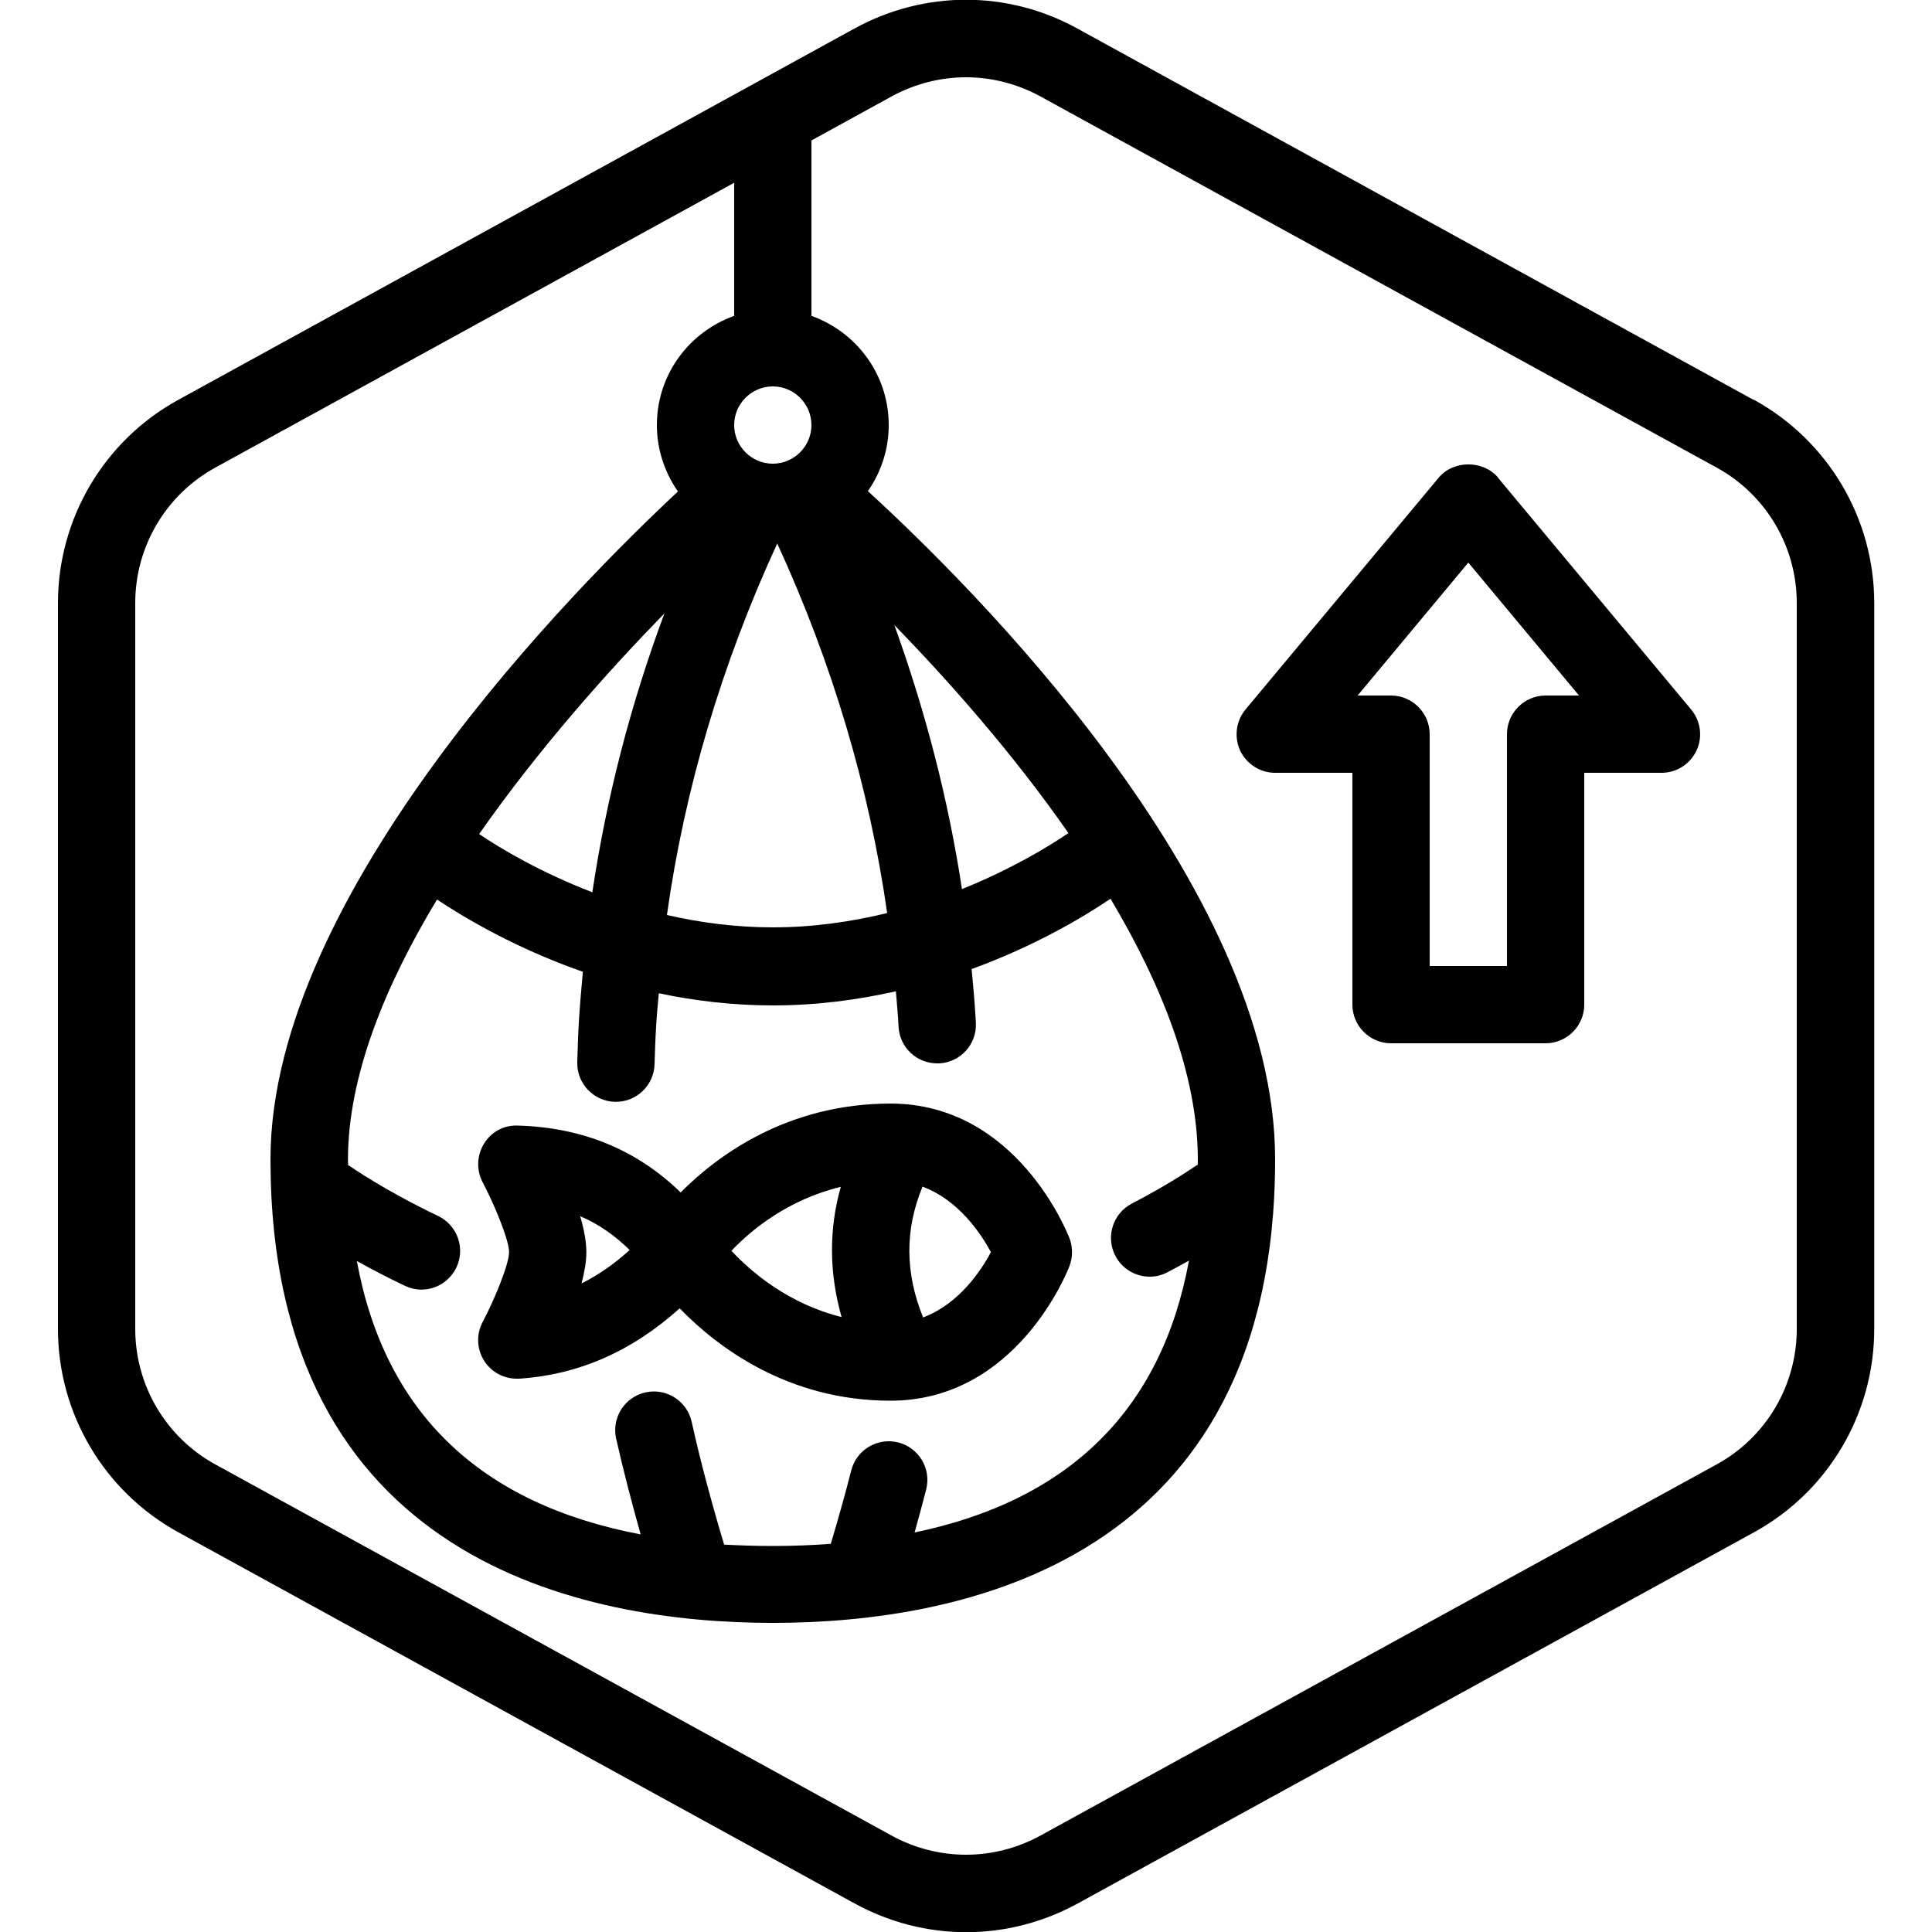 <?xml version="1.0" encoding="UTF-8"?>
<svg xmlns="http://www.w3.org/2000/svg" id="Layer_1" data-name="Layer 1" viewBox="0 0 100 100">
  <defs>
    <style>
      .cls-1 {
        fill: #000;
        stroke-width: 0px;
      }
    </style>
  </defs>
  <path class="cls-1" d="M90.77,20.7L55.77,1.48c-3.61-1.99-7.93-1.99-11.55,0L9.22,20.7c-3.84,2.11-6.22,6.14-6.22,10.52v37.57c0,4.38,2.39,8.41,6.23,10.52l35,19.21c1.81.99,3.79,1.49,5.78,1.49s3.97-.5,5.78-1.49l35-19.21c3.84-2.11,6.22-6.14,6.22-10.52V31.21c0-4.38-2.39-8.41-6.23-10.52ZM61.99,60.29c-.05.03-.1.05-.15.09-.01,0-1.2.85-3.26,1.92-.98.51-1.36,1.72-.85,2.7.36.69,1.05,1.08,1.78,1.08.31,0,.63-.07.92-.23.4-.21.77-.41,1.11-.6-1.41,7.68-6.16,12.4-14.2,14.07.21-.75.41-1.49.6-2.23.27-1.07-.38-2.16-1.45-2.43-1.07-.27-2.16.38-2.43,1.45-.32,1.26-.68,2.53-1.06,3.8-.97.07-1.96.11-3,.11-.87,0-1.71-.03-2.52-.07-.64-2.14-1.22-4.28-1.68-6.36-.24-1.08-1.31-1.76-2.39-1.52-1.08.24-1.76,1.31-1.52,2.39.37,1.63.8,3.29,1.27,4.96-8.33-1.58-13.25-6.32-14.69-14.15.71.39,1.53.83,2.48,1.28.28.13.57.2.86.2.75,0,1.46-.42,1.81-1.14.48-1,.05-2.19-.94-2.67-2.82-1.35-4.49-2.53-4.51-2.54-.05-.04-.1-.06-.15-.09,0-.1-.01-.19-.01-.29,0-4.31,1.92-9.01,4.61-13.46,1.49.99,4.12,2.54,7.55,3.74-.08.87-.16,1.75-.21,2.62-.04.69-.06,1.37-.08,2.06-.03,1.1.84,2.02,1.95,2.05.02,0,.03,0,.05,0,1.08,0,1.97-.86,2-1.95.02-.65.04-1.3.08-1.94.03-.58.09-1.16.14-1.73,1.84.39,3.82.63,5.91.63,2.27,0,4.4-.29,6.36-.73.05.61.11,1.22.14,1.84.06,1.07.94,1.89,2,1.89.04,0,.07,0,.11,0,1.1-.06,1.95-1,1.89-2.1-.05-.93-.13-1.85-.22-2.78,3.29-1.2,5.78-2.69,7.19-3.64,2.64,4.43,4.52,9.12,4.52,13.52,0,.1,0,.19-.01.29ZM40,20c1.1,0,2,.9,2,2s-.9,2-2,2-2-.9-2-2,.9-2,2-2ZM40.23,28.13c2.85,6.21,4.76,12.62,5.69,19.13-1.82.44-3.8.74-5.92.74-1.94,0-3.78-.25-5.48-.64.92-6.55,2.84-12.99,5.71-19.23ZM30.65,46.18c-2.67-1.03-4.71-2.24-5.85-3.01,3.12-4.46,6.74-8.5,9.59-11.42-1.76,4.73-3,9.55-3.73,14.43ZM49.79,46.02c-.7-4.62-1.88-9.18-3.5-13.67,2.76,2.84,6.11,6.6,9.01,10.77-1.06.72-2.98,1.88-5.51,2.9ZM93,68.79h0c0,2.92-1.59,5.61-4.15,7.01l-35,19.21c-2.41,1.32-5.29,1.32-7.7,0l-35-19.21c-2.56-1.4-4.15-4.09-4.15-7.01V31.21c0-2.92,1.59-5.61,4.15-7.01l26.85-14.74v6.89c-2.33.83-4,3.04-4,5.65,0,1.28.41,2.46,1.09,3.44-5.19,4.84-21.09,20.77-21.09,34.56,0,20.88,16.29,24,26,24s26-3.12,26-24c0-14.16-15.85-29.8-21.08-34.58.68-.97,1.08-2.15,1.08-3.42,0-2.61-1.67-4.82-4-5.65V7.27l4.15-2.28c1.21-.66,2.53-.99,3.85-.99s2.64.33,3.85.99l35,19.21c2.56,1.4,4.15,4.09,4.15,7.01v37.57ZM46.1,57.12c-5.33,0-8.95,2.67-10.87,4.6-2.26-2.2-5.08-3.37-8.43-3.46-.75-.03-1.38.34-1.75.94s-.4,1.36-.07,1.99c.65,1.23,1.37,3.02,1.37,3.62s-.72,2.39-1.37,3.62c-.34.64-.3,1.42.09,2.02.37.57,1,.91,1.67.91.05,0,.09,0,.14,0,3.09-.21,5.83-1.42,8.3-3.64,1.92,1.98,5.58,4.78,10.91,4.78,6.53,0,9.16-6.69,9.27-6.98.17-.46.17-.97,0-1.42-.11-.28-2.74-6.98-9.27-6.98ZM30.1,66.43c.15-.57.25-1.13.25-1.62,0-.56-.13-1.21-.32-1.86.94.4,1.79.99,2.56,1.75-.8.73-1.63,1.3-2.49,1.73ZM37.86,64.74c1.02-1.08,2.93-2.65,5.66-3.31-.63,2.22-.6,4.48.04,6.74-2.74-.68-4.67-2.32-5.71-3.44ZM47.78,68.19c-.94-2.31-.95-4.55-.03-6.77,1.86.69,3.01,2.41,3.54,3.39-.52.98-1.67,2.69-3.51,3.38ZM77.54,24.72c-.76-.91-2.31-.91-3.07,0l-10,12c-.5.6-.6,1.43-.28,2.13.33.7,1.04,1.15,1.81,1.15h4v12c0,1.1.9,2,2,2h8c1.1,0,2-.9,2-2v-12h4c.78,0,1.48-.45,1.81-1.15.33-.7.22-1.53-.28-2.13l-10-12ZM80,36c-1.1,0-2,.9-2,2v12h-4v-12c0-1.1-.9-2-2-2h-1.73l5.73-6.88,5.73,6.88h-1.73Z"></path>
</svg>
